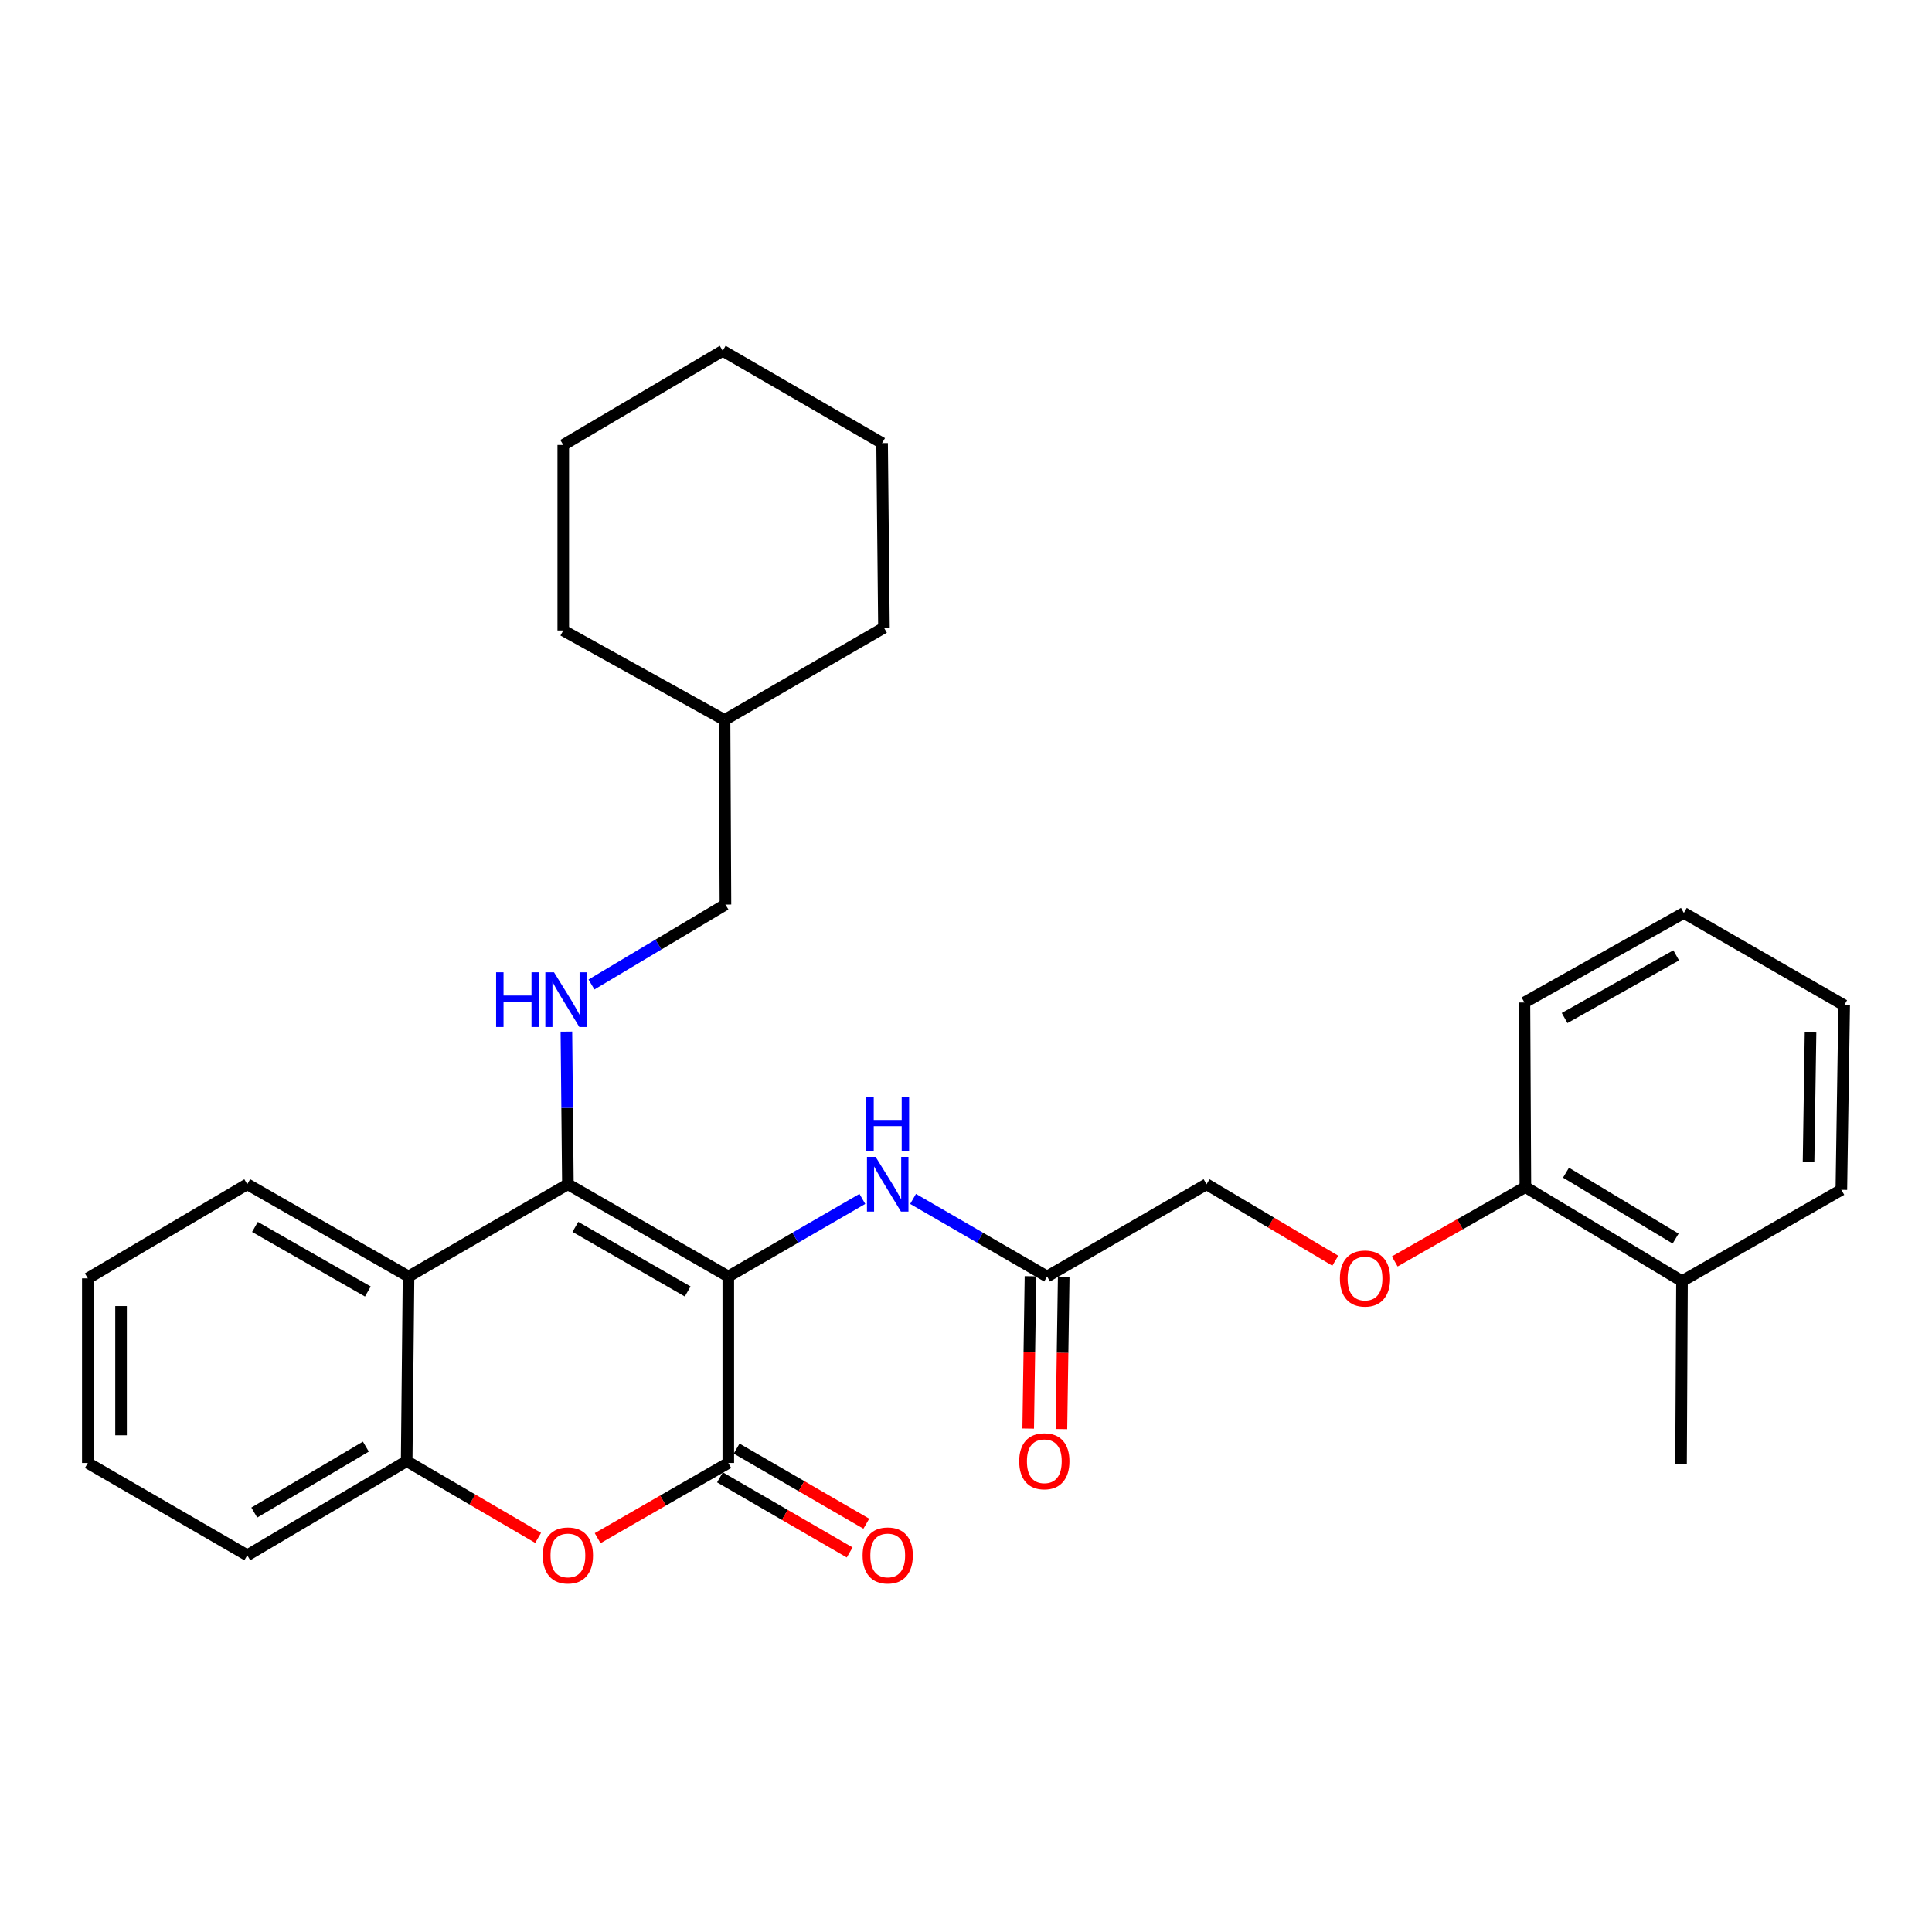 <?xml version='1.0' encoding='iso-8859-1'?>
<svg version='1.1' baseProfile='full'
              xmlns='http://www.w3.org/2000/svg'
                      xmlns:rdkit='http://www.rdkit.org/xml'
                      xmlns:xlink='http://www.w3.org/1999/xlink'
                  xml:space='preserve'
width='1000px' height='1000px' viewBox='0 0 1000 1000'>
<!-- END OF HEADER -->
<rect style='opacity:1.0;fill:#FFFFFF;stroke:none' width='1000' height='1000' x='0' y='0'> </rect>
<path class='bond-0' d='M 376.964,660.718 L 293.943,612.963' style='fill:none;fill-rule:evenodd;stroke:#000000;stroke-width:6px;stroke-linecap:butt;stroke-linejoin:miter;stroke-opacity:1' />
<path class='bond-0' d='M 355.936,668.463 L 297.821,635.035' style='fill:none;fill-rule:evenodd;stroke:#000000;stroke-width:6px;stroke-linecap:butt;stroke-linejoin:miter;stroke-opacity:1' />
<path class='bond-1' d='M 376.964,660.718 L 376.964,757.23' style='fill:none;fill-rule:evenodd;stroke:#000000;stroke-width:6px;stroke-linecap:butt;stroke-linejoin:miter;stroke-opacity:1' />
<path class='bond-4' d='M 376.964,660.718 L 411.66,640.638' style='fill:none;fill-rule:evenodd;stroke:#000000;stroke-width:6px;stroke-linecap:butt;stroke-linejoin:miter;stroke-opacity:1' />
<path class='bond-4' d='M 411.66,640.638 L 446.355,620.558' style='fill:none;fill-rule:evenodd;stroke:#0000FF;stroke-width:6px;stroke-linecap:butt;stroke-linejoin:miter;stroke-opacity:1' />
<path class='bond-3' d='M 293.943,612.963 L 211.458,660.718' style='fill:none;fill-rule:evenodd;stroke:#000000;stroke-width:6px;stroke-linecap:butt;stroke-linejoin:miter;stroke-opacity:1' />
<path class='bond-6' d='M 293.943,612.963 L 293.556,573.46' style='fill:none;fill-rule:evenodd;stroke:#000000;stroke-width:6px;stroke-linecap:butt;stroke-linejoin:miter;stroke-opacity:1' />
<path class='bond-6' d='M 293.556,573.46 L 293.169,533.956' style='fill:none;fill-rule:evenodd;stroke:#0000FF;stroke-width:6px;stroke-linecap:butt;stroke-linejoin:miter;stroke-opacity:1' />
<path class='bond-2' d='M 376.964,757.23 L 343.151,776.691' style='fill:none;fill-rule:evenodd;stroke:#000000;stroke-width:6px;stroke-linecap:butt;stroke-linejoin:miter;stroke-opacity:1' />
<path class='bond-2' d='M 343.151,776.691 L 309.338,796.152' style='fill:none;fill-rule:evenodd;stroke:#FF0000;stroke-width:6px;stroke-linecap:butt;stroke-linejoin:miter;stroke-opacity:1' />
<path class='bond-8' d='M 372.655,764.671 L 406.22,784.109' style='fill:none;fill-rule:evenodd;stroke:#000000;stroke-width:6px;stroke-linecap:butt;stroke-linejoin:miter;stroke-opacity:1' />
<path class='bond-8' d='M 406.22,784.109 L 439.785,803.546' style='fill:none;fill-rule:evenodd;stroke:#FF0000;stroke-width:6px;stroke-linecap:butt;stroke-linejoin:miter;stroke-opacity:1' />
<path class='bond-8' d='M 381.274,749.788 L 414.839,769.225' style='fill:none;fill-rule:evenodd;stroke:#000000;stroke-width:6px;stroke-linecap:butt;stroke-linejoin:miter;stroke-opacity:1' />
<path class='bond-8' d='M 414.839,769.225 L 448.404,788.663' style='fill:none;fill-rule:evenodd;stroke:#FF0000;stroke-width:6px;stroke-linecap:butt;stroke-linejoin:miter;stroke-opacity:1' />
<path class='bond-5' d='M 278.527,796.007 L 244.51,776.136' style='fill:none;fill-rule:evenodd;stroke:#FF0000;stroke-width:6px;stroke-linecap:butt;stroke-linejoin:miter;stroke-opacity:1' />
<path class='bond-5' d='M 244.51,776.136 L 210.493,756.265' style='fill:none;fill-rule:evenodd;stroke:#000000;stroke-width:6px;stroke-linecap:butt;stroke-linejoin:miter;stroke-opacity:1' />
<path class='bond-15' d='M 211.458,660.718 L 127.978,612.963' style='fill:none;fill-rule:evenodd;stroke:#000000;stroke-width:6px;stroke-linecap:butt;stroke-linejoin:miter;stroke-opacity:1' />
<path class='bond-15' d='M 190.396,668.483 L 131.961,635.055' style='fill:none;fill-rule:evenodd;stroke:#000000;stroke-width:6px;stroke-linecap:butt;stroke-linejoin:miter;stroke-opacity:1' />
<path class='bond-30' d='M 211.458,660.718 L 210.493,756.265' style='fill:none;fill-rule:evenodd;stroke:#000000;stroke-width:6px;stroke-linecap:butt;stroke-linejoin:miter;stroke-opacity:1' />
<path class='bond-7' d='M 472.602,620.56 L 507.288,640.639' style='fill:none;fill-rule:evenodd;stroke:#0000FF;stroke-width:6px;stroke-linecap:butt;stroke-linejoin:miter;stroke-opacity:1' />
<path class='bond-7' d='M 507.288,640.639 L 541.974,660.718' style='fill:none;fill-rule:evenodd;stroke:#000000;stroke-width:6px;stroke-linecap:butt;stroke-linejoin:miter;stroke-opacity:1' />
<path class='bond-16' d='M 210.493,756.265 L 127.978,805.013' style='fill:none;fill-rule:evenodd;stroke:#000000;stroke-width:6px;stroke-linecap:butt;stroke-linejoin:miter;stroke-opacity:1' />
<path class='bond-16' d='M 189.368,748.77 L 131.608,782.893' style='fill:none;fill-rule:evenodd;stroke:#000000;stroke-width:6px;stroke-linecap:butt;stroke-linejoin:miter;stroke-opacity:1' />
<path class='bond-14' d='M 306.148,509.569 L 340.82,488.89' style='fill:none;fill-rule:evenodd;stroke:#0000FF;stroke-width:6px;stroke-linecap:butt;stroke-linejoin:miter;stroke-opacity:1' />
<path class='bond-14' d='M 340.82,488.89 L 375.493,468.21' style='fill:none;fill-rule:evenodd;stroke:#000000;stroke-width:6px;stroke-linecap:butt;stroke-linejoin:miter;stroke-opacity:1' />
<path class='bond-11' d='M 533.376,660.589 L 532.784,700.008' style='fill:none;fill-rule:evenodd;stroke:#000000;stroke-width:6px;stroke-linecap:butt;stroke-linejoin:miter;stroke-opacity:1' />
<path class='bond-11' d='M 532.784,700.008 L 532.193,739.427' style='fill:none;fill-rule:evenodd;stroke:#FF0000;stroke-width:6px;stroke-linecap:butt;stroke-linejoin:miter;stroke-opacity:1' />
<path class='bond-11' d='M 550.572,660.847 L 549.981,700.266' style='fill:none;fill-rule:evenodd;stroke:#000000;stroke-width:6px;stroke-linecap:butt;stroke-linejoin:miter;stroke-opacity:1' />
<path class='bond-11' d='M 549.981,700.266 L 549.389,739.685' style='fill:none;fill-rule:evenodd;stroke:#FF0000;stroke-width:6px;stroke-linecap:butt;stroke-linejoin:miter;stroke-opacity:1' />
<path class='bond-13' d='M 541.974,660.718 L 624.507,612.963' style='fill:none;fill-rule:evenodd;stroke:#000000;stroke-width:6px;stroke-linecap:butt;stroke-linejoin:miter;stroke-opacity:1' />
<path class='bond-9' d='M 691.14,652.544 L 657.824,632.754' style='fill:none;fill-rule:evenodd;stroke:#FF0000;stroke-width:6px;stroke-linecap:butt;stroke-linejoin:miter;stroke-opacity:1' />
<path class='bond-9' d='M 657.824,632.754 L 624.507,612.963' style='fill:none;fill-rule:evenodd;stroke:#000000;stroke-width:6px;stroke-linecap:butt;stroke-linejoin:miter;stroke-opacity:1' />
<path class='bond-10' d='M 721.913,652.921 L 755.724,633.668' style='fill:none;fill-rule:evenodd;stroke:#FF0000;stroke-width:6px;stroke-linecap:butt;stroke-linejoin:miter;stroke-opacity:1' />
<path class='bond-10' d='M 755.724,633.668 L 789.536,614.416' style='fill:none;fill-rule:evenodd;stroke:#000000;stroke-width:6px;stroke-linecap:butt;stroke-linejoin:miter;stroke-opacity:1' />
<path class='bond-12' d='M 789.536,614.416 L 870.598,663.135' style='fill:none;fill-rule:evenodd;stroke:#000000;stroke-width:6px;stroke-linecap:butt;stroke-linejoin:miter;stroke-opacity:1' />
<path class='bond-12' d='M 810.555,606.983 L 867.298,641.086' style='fill:none;fill-rule:evenodd;stroke:#000000;stroke-width:6px;stroke-linecap:butt;stroke-linejoin:miter;stroke-opacity:1' />
<path class='bond-18' d='M 789.536,614.416 L 789.039,518.869' style='fill:none;fill-rule:evenodd;stroke:#000000;stroke-width:6px;stroke-linecap:butt;stroke-linejoin:miter;stroke-opacity:1' />
<path class='bond-19' d='M 870.598,663.135 L 870.101,757.727' style='fill:none;fill-rule:evenodd;stroke:#000000;stroke-width:6px;stroke-linecap:butt;stroke-linejoin:miter;stroke-opacity:1' />
<path class='bond-20' d='M 870.598,663.135 L 953.084,615.849' style='fill:none;fill-rule:evenodd;stroke:#000000;stroke-width:6px;stroke-linecap:butt;stroke-linejoin:miter;stroke-opacity:1' />
<path class='bond-17' d='M 375.493,468.21 L 375.025,372.663' style='fill:none;fill-rule:evenodd;stroke:#000000;stroke-width:6px;stroke-linecap:butt;stroke-linejoin:miter;stroke-opacity:1' />
<path class='bond-23' d='M 127.978,612.963 L 45.455,661.683' style='fill:none;fill-rule:evenodd;stroke:#000000;stroke-width:6px;stroke-linecap:butt;stroke-linejoin:miter;stroke-opacity:1' />
<path class='bond-24' d='M 127.978,805.013 L 45.455,757.23' style='fill:none;fill-rule:evenodd;stroke:#000000;stroke-width:6px;stroke-linecap:butt;stroke-linejoin:miter;stroke-opacity:1' />
<path class='bond-21' d='M 375.025,372.663 L 291.545,326.332' style='fill:none;fill-rule:evenodd;stroke:#000000;stroke-width:6px;stroke-linecap:butt;stroke-linejoin:miter;stroke-opacity:1' />
<path class='bond-22' d='M 375.025,372.663 L 457.529,324.899' style='fill:none;fill-rule:evenodd;stroke:#000000;stroke-width:6px;stroke-linecap:butt;stroke-linejoin:miter;stroke-opacity:1' />
<path class='bond-26' d='M 789.039,518.869 L 871.553,472.548' style='fill:none;fill-rule:evenodd;stroke:#000000;stroke-width:6px;stroke-linecap:butt;stroke-linejoin:miter;stroke-opacity:1' />
<path class='bond-26' d='M 809.835,526.918 L 867.595,494.493' style='fill:none;fill-rule:evenodd;stroke:#000000;stroke-width:6px;stroke-linecap:butt;stroke-linejoin:miter;stroke-opacity:1' />
<path class='bond-33' d='M 953.084,615.849 L 954.545,520.312' style='fill:none;fill-rule:evenodd;stroke:#000000;stroke-width:6px;stroke-linecap:butt;stroke-linejoin:miter;stroke-opacity:1' />
<path class='bond-33' d='M 936.106,601.255 L 937.13,534.379' style='fill:none;fill-rule:evenodd;stroke:#000000;stroke-width:6px;stroke-linecap:butt;stroke-linejoin:miter;stroke-opacity:1' />
<path class='bond-28' d='M 291.545,326.332 L 291.545,230.317' style='fill:none;fill-rule:evenodd;stroke:#000000;stroke-width:6px;stroke-linecap:butt;stroke-linejoin:miter;stroke-opacity:1' />
<path class='bond-27' d='M 457.529,324.899 L 456.574,229.352' style='fill:none;fill-rule:evenodd;stroke:#000000;stroke-width:6px;stroke-linecap:butt;stroke-linejoin:miter;stroke-opacity:1' />
<path class='bond-31' d='M 45.455,661.683 L 45.455,757.23' style='fill:none;fill-rule:evenodd;stroke:#000000;stroke-width:6px;stroke-linecap:butt;stroke-linejoin:miter;stroke-opacity:1' />
<path class='bond-31' d='M 62.653,676.015 L 62.653,742.898' style='fill:none;fill-rule:evenodd;stroke:#000000;stroke-width:6px;stroke-linecap:butt;stroke-linejoin:miter;stroke-opacity:1' />
<path class='bond-25' d='M 954.545,520.312 L 871.553,472.548' style='fill:none;fill-rule:evenodd;stroke:#000000;stroke-width:6px;stroke-linecap:butt;stroke-linejoin:miter;stroke-opacity:1' />
<path class='bond-29' d='M 456.574,229.352 L 374.079,181.569' style='fill:none;fill-rule:evenodd;stroke:#000000;stroke-width:6px;stroke-linecap:butt;stroke-linejoin:miter;stroke-opacity:1' />
<path class='bond-32' d='M 291.545,230.317 L 374.079,181.569' style='fill:none;fill-rule:evenodd;stroke:#000000;stroke-width:6px;stroke-linecap:butt;stroke-linejoin:miter;stroke-opacity:1' />
<path  class='atom-3' d='M 280.943 805.093
Q 280.943 798.293, 284.303 794.493
Q 287.663 790.693, 293.943 790.693
Q 300.223 790.693, 303.583 794.493
Q 306.943 798.293, 306.943 805.093
Q 306.943 811.973, 303.543 815.893
Q 300.143 819.773, 293.943 819.773
Q 287.703 819.773, 284.303 815.893
Q 280.943 812.013, 280.943 805.093
M 293.943 816.573
Q 298.263 816.573, 300.583 813.693
Q 302.943 810.773, 302.943 805.093
Q 302.943 799.533, 300.583 796.733
Q 298.263 793.893, 293.943 793.893
Q 289.623 793.893, 287.263 796.693
Q 284.943 799.493, 284.943 805.093
Q 284.943 810.813, 287.263 813.693
Q 289.623 816.573, 293.943 816.573
' fill='#FF0000'/>
<path  class='atom-5' d='M 453.219 598.803
L 462.499 613.803
Q 463.419 615.283, 464.899 617.963
Q 466.379 620.643, 466.459 620.803
L 466.459 598.803
L 470.219 598.803
L 470.219 627.123
L 466.339 627.123
L 456.379 610.723
Q 455.219 608.803, 453.979 606.603
Q 452.779 604.403, 452.419 603.723
L 452.419 627.123
L 448.739 627.123
L 448.739 598.803
L 453.219 598.803
' fill='#0000FF'/>
<path  class='atom-5' d='M 448.399 567.651
L 452.239 567.651
L 452.239 579.691
L 466.719 579.691
L 466.719 567.651
L 470.559 567.651
L 470.559 595.971
L 466.719 595.971
L 466.719 582.891
L 452.239 582.891
L 452.239 595.971
L 448.399 595.971
L 448.399 567.651
' fill='#0000FF'/>
<path  class='atom-7' d='M 256.787 503.247
L 260.627 503.247
L 260.627 515.287
L 275.107 515.287
L 275.107 503.247
L 278.947 503.247
L 278.947 531.567
L 275.107 531.567
L 275.107 518.487
L 260.627 518.487
L 260.627 531.567
L 256.787 531.567
L 256.787 503.247
' fill='#0000FF'/>
<path  class='atom-7' d='M 286.747 503.247
L 296.027 518.247
Q 296.947 519.727, 298.427 522.407
Q 299.907 525.087, 299.987 525.247
L 299.987 503.247
L 303.747 503.247
L 303.747 531.567
L 299.867 531.567
L 289.907 515.167
Q 288.747 513.247, 287.507 511.047
Q 286.307 508.847, 285.947 508.167
L 285.947 531.567
L 282.267 531.567
L 282.267 503.247
L 286.747 503.247
' fill='#0000FF'/>
<path  class='atom-9' d='M 446.479 805.093
Q 446.479 798.293, 449.839 794.493
Q 453.199 790.693, 459.479 790.693
Q 465.759 790.693, 469.119 794.493
Q 472.479 798.293, 472.479 805.093
Q 472.479 811.973, 469.079 815.893
Q 465.679 819.773, 459.479 819.773
Q 453.239 819.773, 449.839 815.893
Q 446.479 812.013, 446.479 805.093
M 459.479 816.573
Q 463.799 816.573, 466.119 813.693
Q 468.479 810.773, 468.479 805.093
Q 468.479 799.533, 466.119 796.733
Q 463.799 793.893, 459.479 793.893
Q 455.159 793.893, 452.799 796.693
Q 450.479 799.493, 450.479 805.093
Q 450.479 810.813, 452.799 813.693
Q 455.159 816.573, 459.479 816.573
' fill='#FF0000'/>
<path  class='atom-10' d='M 693.525 661.763
Q 693.525 654.963, 696.885 651.163
Q 700.245 647.363, 706.525 647.363
Q 712.805 647.363, 716.165 651.163
Q 719.525 654.963, 719.525 661.763
Q 719.525 668.643, 716.125 672.563
Q 712.725 676.443, 706.525 676.443
Q 700.285 676.443, 696.885 672.563
Q 693.525 668.683, 693.525 661.763
M 706.525 673.243
Q 710.845 673.243, 713.165 670.363
Q 715.525 667.443, 715.525 661.763
Q 715.525 656.203, 713.165 653.403
Q 710.845 650.563, 706.525 650.563
Q 702.205 650.563, 699.845 653.363
Q 697.525 656.163, 697.525 661.763
Q 697.525 667.483, 699.845 670.363
Q 702.205 673.243, 706.525 673.243
' fill='#FF0000'/>
<path  class='atom-12' d='M 527.541 756.345
Q 527.541 749.545, 530.901 745.745
Q 534.261 741.945, 540.541 741.945
Q 546.821 741.945, 550.181 745.745
Q 553.541 749.545, 553.541 756.345
Q 553.541 763.225, 550.141 767.145
Q 546.741 771.025, 540.541 771.025
Q 534.301 771.025, 530.901 767.145
Q 527.541 763.265, 527.541 756.345
M 540.541 767.825
Q 544.861 767.825, 547.181 764.945
Q 549.541 762.025, 549.541 756.345
Q 549.541 750.785, 547.181 747.985
Q 544.861 745.145, 540.541 745.145
Q 536.221 745.145, 533.861 747.945
Q 531.541 750.745, 531.541 756.345
Q 531.541 762.065, 533.861 764.945
Q 536.221 767.825, 540.541 767.825
' fill='#FF0000'/>
</svg>
